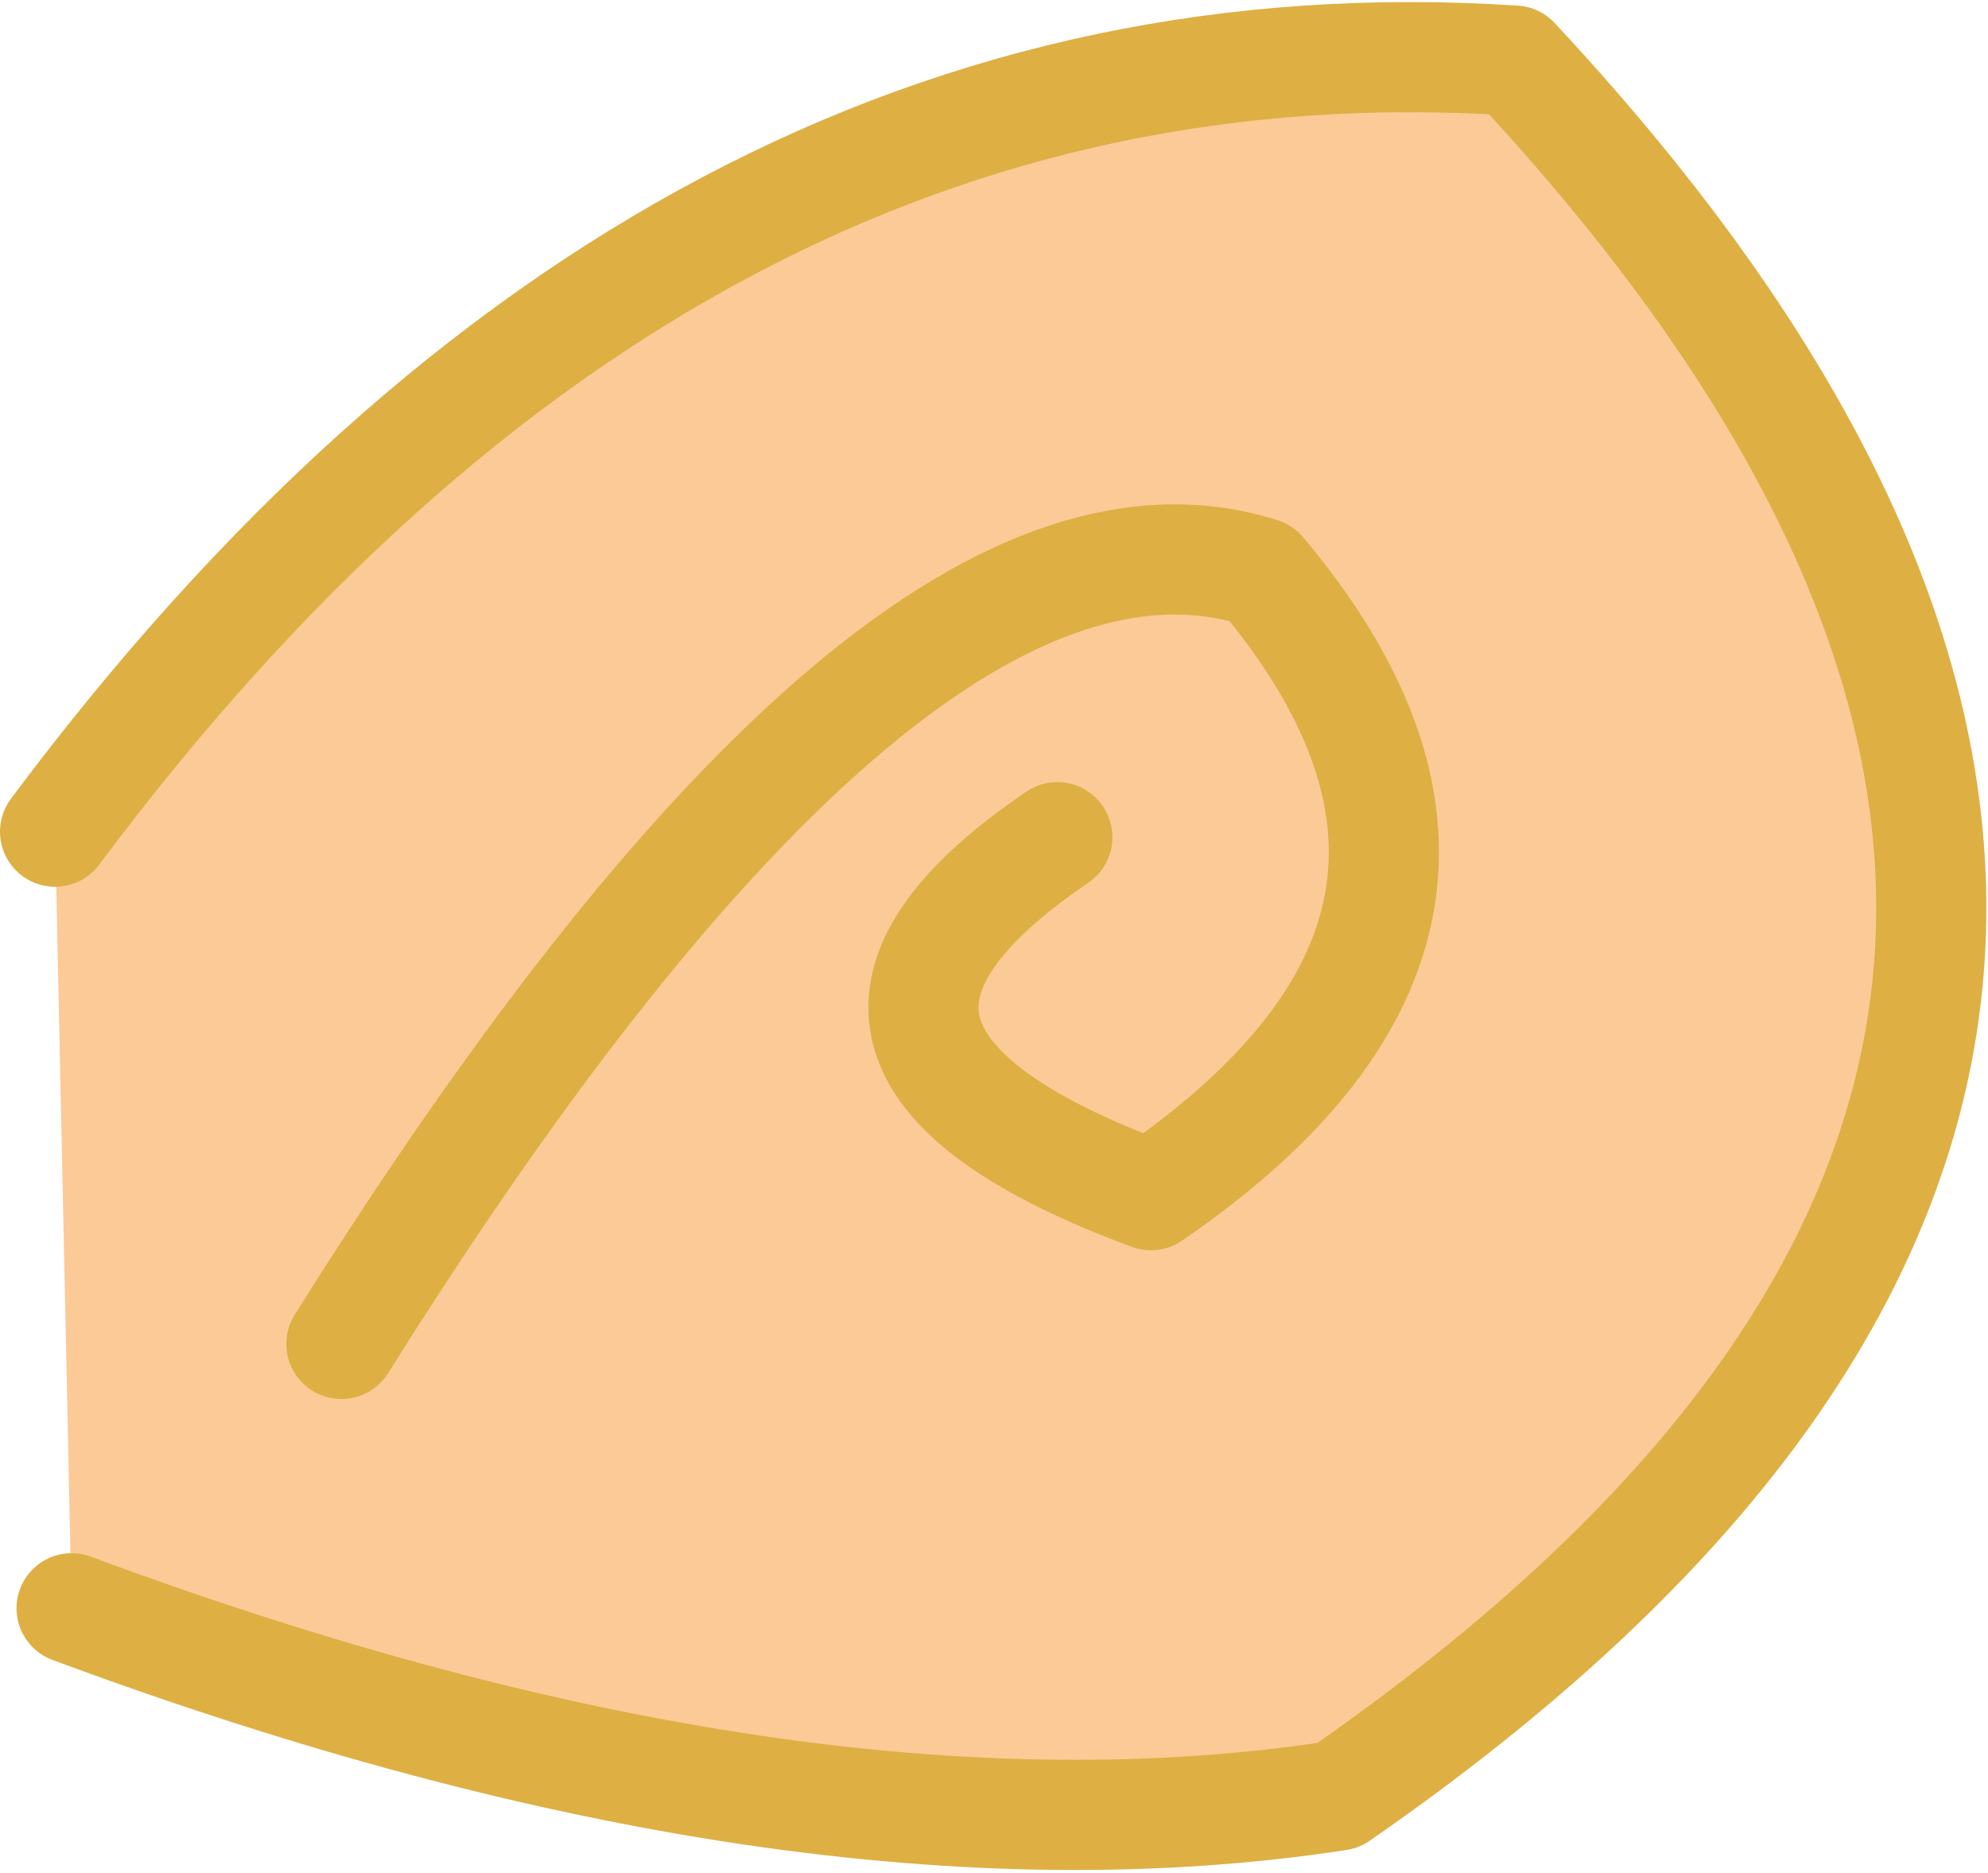 <?xml version="1.0" encoding="UTF-8" standalone="no"?>
<svg xmlns:xlink="http://www.w3.org/1999/xlink" height="17.0px" width="18.05px" xmlns="http://www.w3.org/2000/svg">
  <g transform="matrix(1.0, 0.0, 0.0, 1.0, 9.0, 8.5)">
    <path d="M0.6 -0.9 Q-2.2 1.0 1.45 2.35 5.1 -0.15 2.45 -3.3 -0.85 -4.35 -5.9 3.7 -0.85 -4.35 2.45 -3.3 5.1 -0.15 1.45 2.35 -2.2 1.0 0.6 -0.9 M-8.35 6.1 L-8.5 -0.95 Q-2.9 -8.45 4.75 -7.95 13.05 0.95 3.15 7.8 -1.75 8.55 -8.35 6.1" fill="#fcca97" fill-rule="evenodd" stroke="none"/>
    <path d="M-5.9 3.7 Q-0.85 -4.35 2.45 -3.3 5.1 -0.15 1.45 2.35 -2.2 1.0 0.6 -0.9 M-8.5 -0.95 Q-2.9 -8.45 4.75 -7.95 13.05 0.95 3.15 7.8 -1.75 8.55 -8.35 6.1" fill="none" stroke="#deaf43" stroke-linecap="round" stroke-linejoin="round" stroke-width="1.0"/>
  </g>
</svg>
